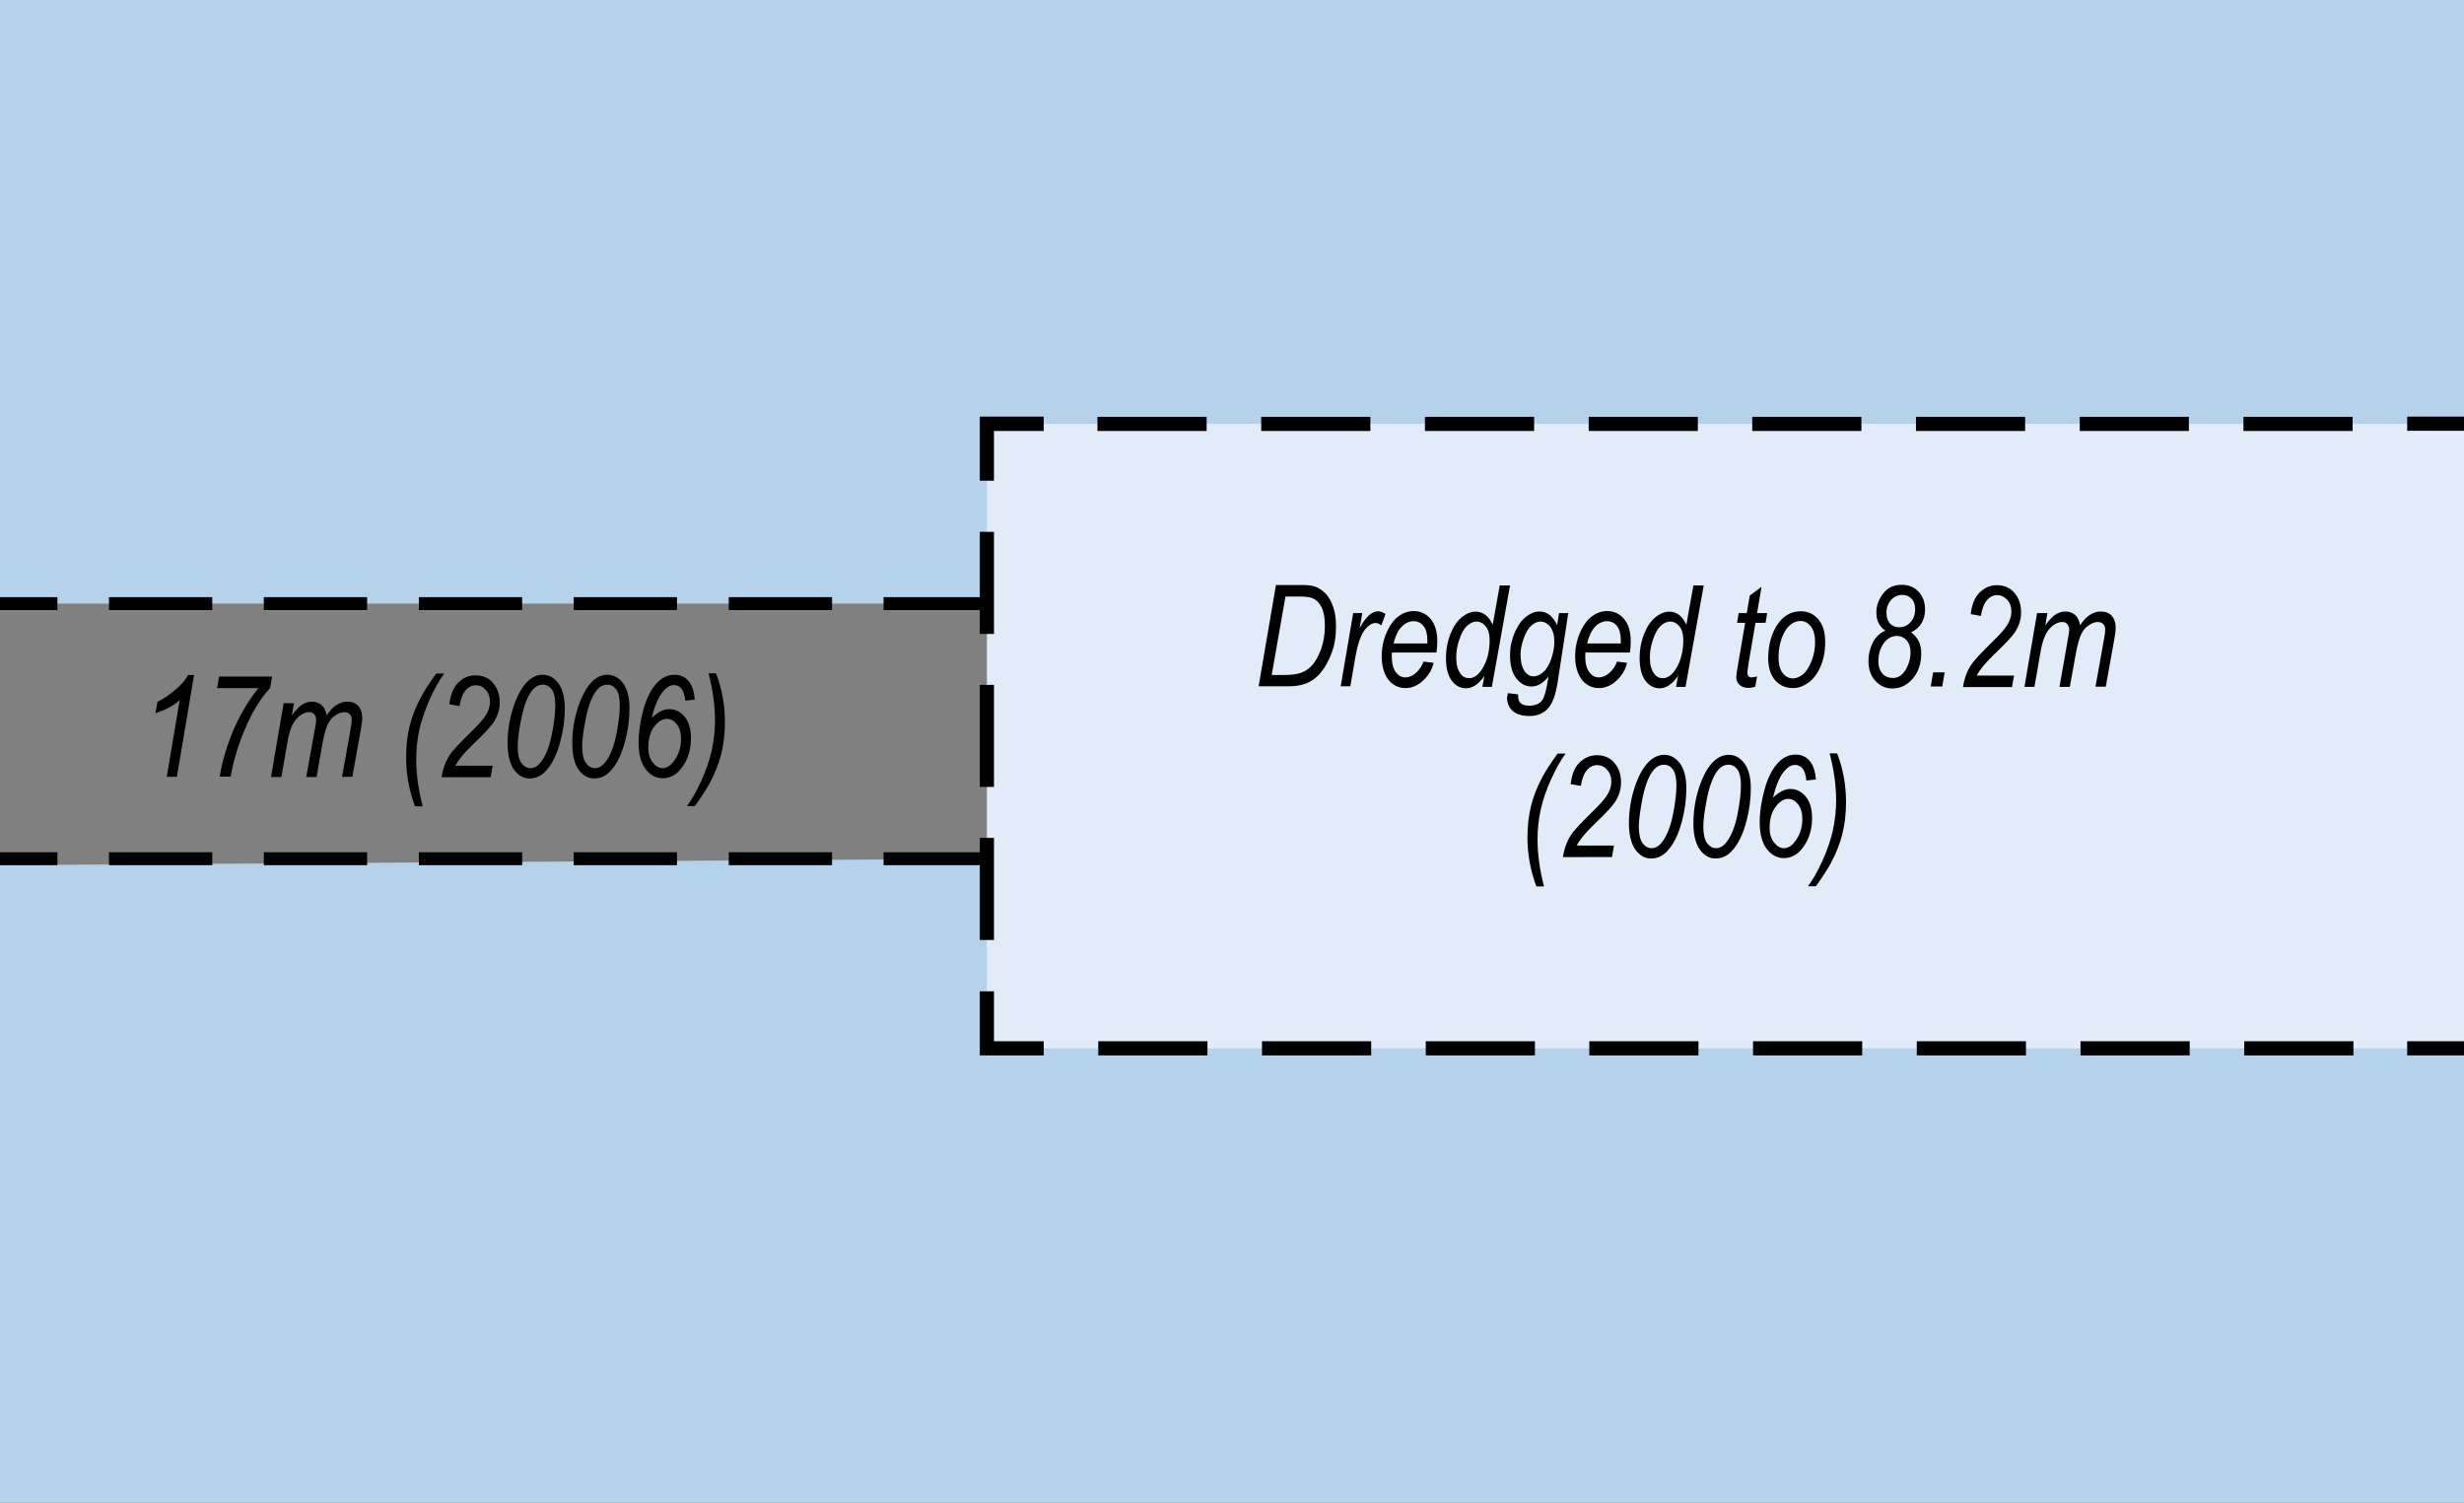 <?xml version="1.0" encoding="utf-8"?>
<!-- Generator: Adobe Illustrator 19.2.0, SVG Export Plug-In . SVG Version: 6.00 Build 0)  -->
<svg version="1.1" id="Layer_1" xmlns="http://www.w3.org/2000/svg" xmlns:xlink="http://www.w3.org/1999/xlink" x="0px" y="0px"
	 viewBox="0 0 121.89 74.34" style="enable-background:new 0 0 121.89 74.34;" xml:space="preserve">
<rect x="0" y="0" width="121.89" height="74.34" fill="#808080" stroke="none"/>
<style type="text/css">
	.st0{fill-rule:evenodd;clip-rule:evenodd;fill:#B5D2EB;}
	.st1{fill-rule:evenodd;clip-rule:evenodd;fill:#E1ECF8;}
</style>
<g>
	<polygon class="st0" points="0,0 0,29.86 49.17,29.86 49.25,21.44 121.89,21.36 121.89,0 	"/>
</g>
<g>
	<polygon class="st0" points="49.5,42.48 0,42.8 0,74.34 121.89,74.34 121.89,51.15 49.42,51.31 	"/>
</g>
<g>
	<rect x="48.82" y="20.97" class="st1" width="73.07" height="30.89"/>
</g>
<g>
	<path d="M48.82,30.18h-5.11v-0.64h5.11V30.18z M41.16,30.18h-5.11v-0.64h5.11V30.18z M33.49,30.18h-5.11v-0.64h5.11V30.18z
		 M25.83,30.18h-5.11v-0.64h5.11V30.18z M18.16,30.18h-5.11v-0.64h5.11V30.18z M10.5,30.18H5.39v-0.64h5.11V30.18z M2.84,30.18H0
		v-0.64h2.84V30.18z"/>
</g>
<g>
	<path d="M48.82,42.8h-5.11v-0.64h5.11V42.8z M41.16,42.8h-5.11v-0.64h5.11V42.8z M33.49,42.8h-5.11v-0.64h5.11V42.8z M25.83,42.8
		h-5.11v-0.64h5.11V42.8z M18.16,42.8h-5.11v-0.64h5.11V42.8z M10.5,42.8H5.39v-0.64h5.11V42.8z M2.84,42.8H0v-0.64h2.84V42.8z"/>
</g>
<g>
	<g>
		<g>
			<rect x="119.08" y="20.61" width="2.81" height="0.7"/>
		</g>
		<g>
			<path d="M116.38,21.32h-5.4v-0.7h5.4V21.32z M108.28,21.32h-5.4v-0.7h5.4V21.32z M100.18,21.32h-5.4v-0.7h5.4V21.32z
				 M92.08,21.32h-5.4v-0.7h5.4V21.32z M83.99,21.32h-5.4v-0.7h5.4V21.32z M75.89,21.32h-5.4v-0.7h5.4V21.32z M67.79,21.32h-5.4
				v-0.7h5.4V21.32z M59.69,21.32h-5.4v-0.7h5.4V21.32z"/>
		</g>
		<g>
			<polygon points="49.17,23.78 48.47,23.78 48.47,20.61 51.63,20.61 51.63,21.32 49.17,21.32 			"/>
		</g>
		<g>
			<path d="M49.17,46.5h-0.7v-5.05h0.7V46.5z M49.17,38.93h-0.7v-5.05h0.7V38.93z M49.17,31.36h-0.7v-5.05h0.7V31.36z"/>
		</g>
		<g>
			<polygon points="51.63,52.21 48.47,52.21 48.47,49.04 49.17,49.04 49.17,51.51 51.63,51.51 			"/>
		</g>
		<g>
			<path d="M116.42,52.21h-5.4v-0.7h5.4V52.21z M108.32,52.21h-5.4v-0.7h5.4V52.21z M100.22,52.21h-5.4v-0.7h5.4V52.21z
				 M92.12,52.21h-5.4v-0.7h5.4V52.21z M84.02,52.21h-5.4v-0.7h5.4V52.21z M75.93,52.21h-5.4v-0.7h5.4V52.21z M67.83,52.21h-5.4
				v-0.7h5.4V52.21z M59.73,52.21h-5.4v-0.7h5.4V52.21z"/>
		</g>
		<g>
			<rect x="119.08" y="51.51" width="2.81" height="0.7"/>
		</g>
	</g>
</g>
<g>
	<g>
		<g>
			<path d="M8.25,38.42l0.64-3.79c-0.28,0.27-0.68,0.48-1.2,0.65l0.1-0.56c0.33-0.16,0.65-0.39,0.98-0.68
				c0.25-0.22,0.43-0.44,0.53-0.65h0.3l-0.85,5.04H8.25z"/>
		</g>
		<g>
			<path d="M10.87,38.42c0.06-0.44,0.19-0.94,0.38-1.52s0.43-1.12,0.7-1.61c0.27-0.49,0.55-0.91,0.84-1.25h-2.05l0.1-0.57h2.62
				l-0.1,0.57c-0.43,0.46-0.8,1.05-1.12,1.75c-0.41,0.9-0.68,1.78-0.83,2.63H10.87z"/>
		</g>
		<g>
			<path d="M13.41,38.42l0.62-3.63h0.51l-0.1,0.6c0.2-0.27,0.37-0.45,0.52-0.54c0.15-0.09,0.31-0.14,0.48-0.14
				c0.18,0,0.34,0.06,0.47,0.17c0.13,0.12,0.21,0.29,0.25,0.51c0.15-0.23,0.31-0.4,0.48-0.51c0.17-0.11,0.35-0.17,0.53-0.17
				c0.23,0,0.42,0.07,0.55,0.21c0.13,0.14,0.2,0.34,0.2,0.61c0,0.12-0.02,0.3-0.07,0.56l-0.42,2.34h-0.51l0.43-2.4
				c0.04-0.2,0.05-0.34,0.05-0.42c0-0.12-0.03-0.22-0.1-0.28c-0.06-0.06-0.15-0.1-0.26-0.1c-0.14,0-0.29,0.05-0.45,0.16
				c-0.16,0.1-0.28,0.25-0.37,0.43c-0.09,0.18-0.17,0.47-0.25,0.86l-0.31,1.76h-0.51l0.44-2.45c0.03-0.17,0.05-0.29,0.05-0.36
				c0-0.12-0.03-0.22-0.09-0.29c-0.06-0.07-0.14-0.11-0.24-0.11c-0.23,0-0.44,0.11-0.65,0.34s-0.35,0.61-0.44,1.15l-0.3,1.72H13.41z
				"/>
		</g>
		<g>
			<path d="M20.53,39.89c-0.29-0.79-0.44-1.59-0.44-2.41c0-0.57,0.06-1.1,0.18-1.58c0.12-0.48,0.31-0.96,0.56-1.42
				c0.15-0.29,0.4-0.68,0.75-1.16h0.4c-0.24,0.31-0.48,0.73-0.71,1.25s-0.41,1.03-0.52,1.51s-0.16,0.98-0.16,1.48
				c0,0.75,0.11,1.53,0.32,2.33H20.53z"/>
		</g>
		<g>
			<path d="M21.85,38.42c0.07-0.43,0.21-0.79,0.4-1.07c0.14-0.22,0.5-0.6,1.07-1.16c0.35-0.34,0.59-0.61,0.72-0.82
				c0.13-0.21,0.2-0.43,0.2-0.65c0-0.24-0.07-0.44-0.21-0.59c-0.14-0.16-0.3-0.23-0.49-0.23c-0.19,0-0.36,0.08-0.5,0.24
				c-0.14,0.16-0.25,0.42-0.31,0.79l-0.5-0.09c0.05-0.46,0.19-0.82,0.43-1.06c0.24-0.25,0.53-0.37,0.86-0.37
				c0.37,0,0.67,0.13,0.88,0.39c0.22,0.26,0.32,0.58,0.32,0.96c0,0.34-0.1,0.66-0.3,0.97c-0.12,0.19-0.47,0.57-1.05,1.12
				c-0.43,0.42-0.71,0.76-0.84,1.03h1.84l-0.1,0.57H21.85z"/>
		</g>
		<g>
			<path d="M25.11,36.77c0-0.63,0.1-1.24,0.3-1.83c0.2-0.59,0.45-1.01,0.73-1.27c0.22-0.19,0.45-0.29,0.7-0.29
				c0.31,0,0.57,0.14,0.78,0.42c0.21,0.28,0.32,0.69,0.32,1.24c0,0.54-0.07,1.07-0.21,1.6c-0.17,0.67-0.42,1.17-0.73,1.5
				c-0.23,0.25-0.5,0.37-0.81,0.37c-0.3,0-0.56-0.15-0.77-0.44C25.22,37.77,25.11,37.34,25.11,36.77z M25.61,36.92
				c0,0.37,0.06,0.65,0.18,0.82s0.27,0.26,0.45,0.26c0.19,0,0.36-0.1,0.51-0.29c0.25-0.32,0.43-0.78,0.55-1.38
				c0.12-0.6,0.17-1.08,0.17-1.44c0-0.36-0.06-0.62-0.17-0.78c-0.12-0.16-0.27-0.24-0.45-0.24c-0.2,0-0.38,0.1-0.53,0.29
				c-0.22,0.27-0.39,0.72-0.52,1.33S25.61,36.59,25.61,36.92z"/>
		</g>
		<g>
			<path d="M28.31,36.77c0-0.63,0.1-1.24,0.3-1.83c0.2-0.59,0.45-1.01,0.73-1.27c0.22-0.19,0.45-0.29,0.7-0.29
				c0.31,0,0.57,0.14,0.78,0.42c0.21,0.28,0.32,0.69,0.32,1.24c0,0.54-0.07,1.07-0.21,1.6c-0.17,0.67-0.42,1.17-0.73,1.5
				c-0.23,0.25-0.5,0.37-0.81,0.37c-0.3,0-0.56-0.15-0.77-0.44C28.41,37.77,28.31,37.34,28.31,36.77z M28.8,36.92
				c0,0.37,0.06,0.65,0.18,0.82s0.27,0.26,0.45,0.26c0.19,0,0.36-0.1,0.51-0.29c0.25-0.32,0.43-0.78,0.55-1.38
				c0.12-0.6,0.17-1.08,0.17-1.44c0-0.36-0.06-0.62-0.17-0.78c-0.12-0.16-0.27-0.24-0.45-0.24c-0.2,0-0.38,0.1-0.53,0.29
				c-0.22,0.27-0.39,0.72-0.52,1.33S28.8,36.59,28.8,36.92z"/>
		</g>
		<g>
			<path d="M32.25,35.51c0.14-0.14,0.29-0.25,0.43-0.32s0.28-0.11,0.42-0.11c0.31,0,0.56,0.13,0.77,0.38s0.31,0.61,0.31,1.06
				c0,0.58-0.16,1.08-0.47,1.48c-0.26,0.34-0.57,0.5-0.93,0.5c-0.33,0-0.61-0.15-0.84-0.45c-0.23-0.3-0.35-0.73-0.35-1.31
				c0-0.52,0.08-1.06,0.24-1.64s0.39-1.03,0.69-1.34c0.25-0.26,0.54-0.38,0.86-0.38c0.27,0,0.5,0.1,0.68,0.31s0.28,0.52,0.31,0.92
				l-0.47,0.05c-0.05-0.51-0.24-0.77-0.56-0.77c-0.14,0-0.27,0.05-0.39,0.16c-0.18,0.16-0.33,0.38-0.45,0.66
				C32.37,35.01,32.29,35.27,32.25,35.51z M32.07,37c0,0.29,0.07,0.53,0.22,0.72s0.31,0.28,0.49,0.28c0.21,0,0.4-0.13,0.58-0.38
				c0.22-0.31,0.33-0.66,0.33-1.06c0-0.31-0.07-0.55-0.21-0.73s-0.3-0.27-0.49-0.27c-0.22,0-0.43,0.13-0.63,0.39
				S32.07,36.58,32.07,37z"/>
		</g>
		<g>
			<path d="M35.42,33.31c0.3,0.78,0.44,1.58,0.44,2.41c0,0.57-0.06,1.09-0.18,1.57s-0.31,0.96-0.56,1.43
				c-0.16,0.3-0.41,0.69-0.75,1.16h-0.39c0.23-0.31,0.47-0.72,0.71-1.25c0.24-0.52,0.41-1.03,0.52-1.51
				c0.1-0.49,0.16-0.98,0.16-1.47c0-0.76-0.11-1.54-0.32-2.34H35.42z"/>
		</g>
	</g>
</g>
<g>
	<g>
		<g>
			<path d="M62.26,33.96l0.86-5.02h1.24c0.28,0,0.49,0.02,0.63,0.06c0.21,0.06,0.4,0.18,0.57,0.35c0.17,0.17,0.29,0.39,0.39,0.67
				s0.14,0.6,0.14,0.97c0,0.49-0.07,0.93-0.22,1.32c-0.15,0.4-0.33,0.72-0.55,0.98c-0.22,0.26-0.48,0.44-0.77,0.54
				c-0.22,0.08-0.49,0.12-0.8,0.12H62.26z M62.91,33.39h0.65c0.3,0,0.56-0.03,0.78-0.1c0.21-0.07,0.4-0.19,0.57-0.38
				s0.31-0.45,0.44-0.79c0.12-0.34,0.19-0.73,0.19-1.16c0-0.38-0.05-0.68-0.16-0.91c-0.11-0.22-0.26-0.38-0.44-0.45
				c-0.13-0.06-0.34-0.09-0.63-0.09h-0.72L62.91,33.39z"/>
		</g>
		<g>
			<path d="M66.32,33.96l0.62-3.63h0.45l-0.13,0.74c0.3-0.55,0.6-0.83,0.9-0.83c0.1,0,0.23,0.04,0.38,0.13l-0.21,0.57
				c-0.09-0.08-0.18-0.12-0.28-0.12c-0.19,0-0.37,0.12-0.56,0.37c-0.18,0.25-0.33,0.68-0.44,1.3l-0.25,1.46H66.32z"/>
		</g>
		<g>
			<path d="M70.42,32.73l0.5,0.06c-0.08,0.35-0.27,0.66-0.57,0.92c-0.25,0.22-0.53,0.33-0.83,0.33c-0.22,0-0.41-0.06-0.59-0.18
				c-0.18-0.12-0.32-0.29-0.42-0.53c-0.1-0.23-0.16-0.51-0.16-0.84c0-0.43,0.08-0.82,0.24-1.19c0.16-0.37,0.36-0.64,0.59-0.81
				s0.48-0.26,0.75-0.26c0.34,0,0.62,0.13,0.84,0.39c0.22,0.26,0.33,0.63,0.33,1.11c0,0.18-0.01,0.36-0.04,0.55h-2.2
				c-0.01,0.07-0.01,0.14-0.01,0.19c0,0.34,0.06,0.6,0.2,0.78c0.13,0.18,0.29,0.26,0.47,0.26c0.17,0,0.35-0.07,0.51-0.21
				S70.32,32.99,70.42,32.73z M68.94,31.83h1.67V31.7c0-0.32-0.06-0.57-0.19-0.73s-0.29-0.24-0.49-0.24c-0.21,0-0.41,0.09-0.59,0.27
				C69.16,31.18,69.03,31.46,68.94,31.83z"/>
		</g>
		<g>
			<path d="M73.43,33.44c-0.29,0.41-0.59,0.61-0.91,0.61c-0.27,0-0.51-0.12-0.7-0.37c-0.19-0.25-0.29-0.62-0.29-1.12
				c0-0.44,0.08-0.85,0.23-1.22c0.15-0.37,0.34-0.64,0.57-0.82s0.45-0.26,0.67-0.26c0.37,0,0.65,0.22,0.84,0.65l0.35-1.95h0.51
				l-0.9,5.02h-0.47L73.43,33.44z M72.04,32.44l0,0.15c0,0.3,0.07,0.55,0.21,0.74c0.11,0.15,0.25,0.22,0.43,0.22
				c0.23,0,0.44-0.15,0.63-0.44c0.25-0.39,0.38-0.87,0.38-1.44c0-0.29-0.06-0.52-0.19-0.68c-0.13-0.16-0.28-0.24-0.46-0.24
				c-0.17,0-0.33,0.08-0.49,0.23c-0.15,0.15-0.27,0.38-0.37,0.69S72.04,32.23,72.04,32.44z"/>
		</g>
		<g>
			<path d="M74.59,34.29l0.51,0.06v0.08c0,0.16,0.04,0.28,0.13,0.36c0.09,0.08,0.23,0.12,0.42,0.12c0.29,0,0.51-0.09,0.64-0.27
				c0.1-0.13,0.18-0.42,0.26-0.87l0.05-0.3c-0.26,0.33-0.54,0.49-0.84,0.49c-0.29,0-0.54-0.13-0.75-0.4
				c-0.21-0.27-0.31-0.65-0.31-1.15c0-0.4,0.08-0.77,0.23-1.12c0.16-0.35,0.34-0.61,0.56-0.78c0.22-0.17,0.44-0.26,0.66-0.26
				c0.38,0,0.67,0.23,0.88,0.68l0.09-0.6h0.46l-0.54,3.51c-0.09,0.53-0.23,0.91-0.41,1.14c-0.23,0.29-0.55,0.44-0.95,0.44
				c-0.38,0-0.66-0.08-0.85-0.25c-0.19-0.17-0.28-0.4-0.28-0.69C74.58,34.42,74.58,34.36,74.59,34.29z M75.22,32.35
				c0,0.27,0.03,0.48,0.09,0.64c0.06,0.15,0.13,0.27,0.23,0.35s0.21,0.12,0.32,0.12c0.15,0,0.3-0.06,0.46-0.19s0.29-0.34,0.4-0.63
				c0.11-0.29,0.17-0.6,0.17-0.91c0-0.31-0.07-0.54-0.2-0.72c-0.13-0.17-0.3-0.26-0.49-0.26c-0.15,0-0.31,0.07-0.46,0.21
				c-0.15,0.14-0.27,0.35-0.37,0.64C75.27,31.89,75.22,32.14,75.22,32.35z"/>
		</g>
		<g>
			<path d="M79.99,32.73l0.5,0.06c-0.08,0.35-0.27,0.66-0.57,0.92c-0.25,0.22-0.53,0.33-0.83,0.33c-0.22,0-0.41-0.06-0.59-0.18
				c-0.18-0.12-0.32-0.29-0.42-0.53c-0.1-0.23-0.16-0.51-0.16-0.84c0-0.43,0.08-0.82,0.24-1.19c0.16-0.37,0.36-0.64,0.59-0.81
				s0.48-0.26,0.75-0.26c0.34,0,0.62,0.13,0.84,0.39c0.22,0.26,0.33,0.63,0.33,1.11c0,0.18-0.01,0.36-0.04,0.55h-2.2
				c-0.01,0.07-0.01,0.14-0.01,0.19c0,0.34,0.06,0.6,0.2,0.78c0.13,0.18,0.29,0.26,0.47,0.26c0.17,0,0.35-0.07,0.51-0.21
				S79.9,32.99,79.99,32.73z M78.51,31.83h1.67V31.7c0-0.32-0.06-0.57-0.19-0.73s-0.29-0.24-0.49-0.24c-0.21,0-0.41,0.09-0.59,0.27
				C78.74,31.18,78.6,31.46,78.51,31.83z"/>
		</g>
		<g>
			<path d="M83.01,33.44c-0.29,0.41-0.59,0.61-0.91,0.61c-0.27,0-0.51-0.12-0.7-0.37c-0.19-0.25-0.29-0.62-0.29-1.12
				c0-0.44,0.08-0.85,0.23-1.22c0.15-0.37,0.34-0.64,0.57-0.82s0.45-0.26,0.67-0.26c0.37,0,0.65,0.22,0.84,0.65l0.35-1.95h0.51
				l-0.9,5.02h-0.47L83.01,33.44z M81.62,32.44l0,0.15c0,0.3,0.07,0.55,0.21,0.74c0.11,0.15,0.25,0.22,0.43,0.22
				c0.23,0,0.44-0.15,0.63-0.44c0.25-0.39,0.38-0.87,0.38-1.44c0-0.29-0.06-0.52-0.19-0.68c-0.13-0.16-0.28-0.24-0.46-0.24
				c-0.17,0-0.33,0.08-0.49,0.23c-0.15,0.15-0.27,0.38-0.37,0.69S81.62,32.23,81.62,32.44z"/>
		</g>
		<g>
			<path d="M86.92,33.46l-0.09,0.51c-0.12,0.04-0.23,0.06-0.34,0.06c-0.18,0-0.33-0.05-0.44-0.15c-0.11-0.1-0.16-0.23-0.16-0.4
				c0-0.08,0.03-0.27,0.08-0.56l0.36-2.11h-0.4l0.08-0.48h0.4l0.15-0.87l0.58-0.43l-0.22,1.3h0.5l-0.08,0.48h-0.5l-0.34,2
				c-0.04,0.26-0.06,0.41-0.06,0.46c0,0.08,0.02,0.14,0.05,0.18s0.09,0.06,0.16,0.06C86.75,33.5,86.84,33.49,86.92,33.46z"/>
		</g>
		<g>
			<path d="M87.47,32.58c0-0.65,0.15-1.21,0.44-1.66s0.69-0.68,1.18-0.68c0.35,0,0.63,0.13,0.86,0.4s0.34,0.64,0.34,1.13
				c0,0.45-0.08,0.85-0.23,1.2c-0.15,0.35-0.35,0.62-0.6,0.8s-0.5,0.27-0.77,0.27c-0.35,0-0.65-0.13-0.88-0.39
				C87.59,33.39,87.47,33.03,87.47,32.58z M87.98,32.52c0,0.34,0.07,0.6,0.21,0.78c0.14,0.18,0.31,0.26,0.51,0.26
				c0.16,0,0.32-0.07,0.49-0.2c0.16-0.13,0.3-0.35,0.42-0.65c0.12-0.3,0.18-0.61,0.18-0.93c0-0.35-0.07-0.61-0.21-0.79
				s-0.31-0.27-0.51-0.27c-0.18,0-0.35,0.06-0.51,0.19s-0.3,0.35-0.42,0.65C88.04,31.86,87.98,32.18,87.98,32.52z"/>
		</g>
		<g>
			<path d="M93.27,31.2c-0.15-0.1-0.27-0.23-0.34-0.38c-0.08-0.15-0.11-0.33-0.11-0.53c0-0.32,0.11-0.63,0.33-0.92
				s0.52-0.44,0.92-0.44c0.34,0,0.62,0.11,0.84,0.34c0.21,0.23,0.32,0.52,0.32,0.88c0,0.25-0.06,0.48-0.17,0.67
				s-0.29,0.35-0.52,0.46c0.17,0.13,0.3,0.28,0.38,0.45c0.08,0.17,0.12,0.36,0.12,0.58c0,0.52-0.14,0.94-0.42,1.26
				c-0.28,0.33-0.62,0.49-1.01,0.49c-0.33,0-0.61-0.13-0.84-0.38c-0.23-0.25-0.34-0.58-0.34-0.98c0-0.24,0.04-0.47,0.12-0.69
				s0.18-0.39,0.29-0.51S93.09,31.26,93.27,31.2z M92.92,32.73c0,0.25,0.07,0.44,0.2,0.59s0.31,0.22,0.52,0.22
				c0.26,0,0.47-0.14,0.63-0.41c0.16-0.27,0.24-0.56,0.24-0.86c0-0.25-0.06-0.44-0.19-0.59c-0.13-0.14-0.29-0.22-0.48-0.22
				c-0.25,0-0.46,0.11-0.64,0.34C93.01,32.06,92.92,32.36,92.92,32.73z M93.32,30.32c0,0.22,0.06,0.4,0.17,0.52
				c0.12,0.13,0.27,0.19,0.46,0.19c0.22,0,0.41-0.08,0.56-0.25c0.15-0.17,0.23-0.38,0.23-0.64c0-0.22-0.06-0.4-0.18-0.52
				c-0.12-0.13-0.27-0.19-0.46-0.19c-0.14,0-0.27,0.04-0.39,0.11c-0.12,0.07-0.21,0.18-0.29,0.33C93.35,30,93.32,30.15,93.32,30.32z
				"/>
		</g>
		<g>
			<path d="M95.51,33.96l0.12-0.7h0.57l-0.12,0.7H95.51z"/>
		</g>
		<g>
			<path d="M97.11,33.96c0.07-0.43,0.21-0.79,0.4-1.07c0.14-0.22,0.5-0.6,1.07-1.16c0.35-0.34,0.59-0.61,0.72-0.82
				c0.13-0.21,0.2-0.43,0.2-0.65c0-0.24-0.07-0.44-0.21-0.59s-0.3-0.23-0.49-0.23c-0.19,0-0.36,0.08-0.5,0.24
				c-0.14,0.16-0.25,0.42-0.31,0.79l-0.5-0.09c0.05-0.46,0.19-0.82,0.43-1.06s0.53-0.37,0.86-0.37c0.37,0,0.67,0.13,0.88,0.39
				c0.22,0.26,0.32,0.58,0.32,0.96c0,0.34-0.1,0.66-0.3,0.97c-0.12,0.19-0.47,0.57-1.05,1.12c-0.43,0.42-0.71,0.76-0.84,1.03h1.84
				l-0.1,0.57H97.11z"/>
		</g>
		<g>
			<path d="M100.15,33.96l0.62-3.63h0.51l-0.1,0.6c0.2-0.27,0.37-0.45,0.52-0.54s0.31-0.14,0.48-0.14c0.18,0,0.34,0.06,0.47,0.17
				s0.21,0.29,0.25,0.51c0.15-0.23,0.31-0.4,0.48-0.51c0.17-0.11,0.35-0.17,0.53-0.17c0.24,0,0.42,0.07,0.55,0.21
				c0.13,0.14,0.2,0.34,0.2,0.61c0,0.12-0.02,0.3-0.07,0.56l-0.42,2.34h-0.51l0.43-2.4c0.04-0.2,0.05-0.34,0.05-0.42
				c0-0.12-0.03-0.22-0.1-0.28c-0.06-0.06-0.15-0.1-0.26-0.1c-0.14,0-0.29,0.05-0.45,0.16c-0.16,0.1-0.28,0.25-0.37,0.43
				c-0.09,0.18-0.17,0.47-0.25,0.86l-0.32,1.76h-0.51l0.43-2.45c0.03-0.17,0.05-0.29,0.05-0.36c0-0.12-0.03-0.22-0.09-0.29
				s-0.14-0.11-0.24-0.11c-0.23,0-0.44,0.11-0.65,0.34c-0.2,0.23-0.35,0.61-0.44,1.15l-0.3,1.72H100.15z"/>
		</g>
		<g>
			<path d="M76,43.85c-0.29-0.79-0.44-1.59-0.44-2.41c0-0.57,0.06-1.1,0.18-1.58s0.31-0.96,0.56-1.42c0.15-0.29,0.4-0.67,0.75-1.16
				h0.4c-0.24,0.31-0.47,0.73-0.71,1.25s-0.41,1.03-0.52,1.51c-0.11,0.49-0.16,0.98-0.16,1.48c0,0.75,0.11,1.53,0.32,2.33H76z"/>
		</g>
		<g>
			<path d="M77.32,42.37c0.07-0.43,0.21-0.79,0.4-1.07c0.14-0.22,0.5-0.6,1.07-1.16c0.35-0.34,0.59-0.61,0.72-0.82
				s0.2-0.43,0.2-0.65c0-0.24-0.07-0.44-0.21-0.59c-0.14-0.16-0.3-0.23-0.49-0.23c-0.19,0-0.36,0.08-0.5,0.24
				c-0.14,0.16-0.25,0.42-0.31,0.79l-0.5-0.09c0.05-0.46,0.19-0.82,0.43-1.06s0.53-0.37,0.86-0.37c0.37,0,0.67,0.13,0.88,0.39
				c0.22,0.26,0.32,0.58,0.32,0.96c0,0.34-0.1,0.66-0.3,0.97c-0.12,0.19-0.47,0.57-1.05,1.12c-0.43,0.42-0.71,0.76-0.84,1.03h1.84
				l-0.1,0.57H77.32z"/>
		</g>
		<g>
			<path d="M80.58,40.73c0-0.63,0.1-1.24,0.3-1.83s0.45-1.01,0.74-1.27c0.22-0.19,0.45-0.29,0.7-0.29c0.31,0,0.57,0.14,0.78,0.42
				c0.21,0.28,0.32,0.69,0.32,1.24c0,0.54-0.07,1.07-0.21,1.6c-0.17,0.67-0.42,1.17-0.73,1.5c-0.23,0.25-0.5,0.37-0.81,0.37
				c-0.3,0-0.56-0.15-0.77-0.44C80.69,41.73,80.58,41.3,80.58,40.73z M81.07,40.88c0,0.37,0.06,0.65,0.18,0.82
				c0.12,0.17,0.27,0.26,0.45,0.26c0.19,0,0.36-0.1,0.51-0.29c0.25-0.32,0.43-0.78,0.55-1.38c0.12-0.6,0.17-1.08,0.17-1.44
				c0-0.36-0.06-0.62-0.17-0.78c-0.12-0.16-0.26-0.24-0.45-0.24c-0.2,0-0.38,0.1-0.53,0.29c-0.22,0.27-0.39,0.72-0.52,1.33
				C81.14,40.07,81.07,40.55,81.07,40.88z"/>
		</g>
		<g>
			<path d="M83.77,40.73c0-0.63,0.1-1.24,0.3-1.83s0.45-1.01,0.74-1.27c0.22-0.19,0.45-0.29,0.7-0.29c0.31,0,0.57,0.14,0.78,0.42
				c0.21,0.28,0.32,0.69,0.32,1.24c0,0.54-0.07,1.07-0.21,1.6c-0.17,0.67-0.42,1.17-0.73,1.5c-0.23,0.25-0.5,0.37-0.81,0.37
				c-0.3,0-0.56-0.15-0.77-0.44C83.88,41.73,83.77,41.3,83.77,40.73z M84.26,40.88c0,0.37,0.06,0.65,0.18,0.82
				c0.12,0.17,0.27,0.26,0.45,0.26c0.19,0,0.36-0.1,0.51-0.29c0.25-0.32,0.43-0.78,0.55-1.38c0.12-0.6,0.17-1.08,0.17-1.44
				c0-0.36-0.06-0.62-0.17-0.78c-0.12-0.16-0.26-0.24-0.45-0.24c-0.2,0-0.38,0.1-0.53,0.29c-0.22,0.27-0.39,0.72-0.52,1.33
				C84.33,40.07,84.26,40.55,84.26,40.88z"/>
		</g>
		<g>
			<path d="M87.71,39.46c0.14-0.14,0.29-0.25,0.43-0.32c0.14-0.07,0.28-0.11,0.42-0.11c0.31,0,0.56,0.13,0.77,0.38
				c0.21,0.25,0.31,0.61,0.31,1.06c0,0.58-0.16,1.08-0.47,1.48c-0.26,0.34-0.57,0.5-0.93,0.5c-0.33,0-0.61-0.15-0.84-0.45
				s-0.35-0.74-0.35-1.31c0-0.52,0.08-1.06,0.24-1.64c0.16-0.58,0.39-1.03,0.69-1.34c0.25-0.26,0.54-0.38,0.86-0.38
				c0.27,0,0.5,0.1,0.68,0.31c0.18,0.21,0.28,0.52,0.31,0.92l-0.47,0.05c-0.05-0.51-0.24-0.77-0.56-0.77
				c-0.14,0-0.27,0.05-0.39,0.16c-0.18,0.16-0.33,0.38-0.45,0.66C87.84,38.96,87.76,39.23,87.71,39.46z M87.54,40.96
				c0,0.29,0.07,0.53,0.22,0.72s0.31,0.28,0.49,0.28c0.21,0,0.4-0.12,0.58-0.38c0.22-0.31,0.33-0.66,0.33-1.06
				c0-0.3-0.07-0.55-0.21-0.73c-0.14-0.18-0.3-0.27-0.49-0.27c-0.22,0-0.43,0.13-0.62,0.39C87.63,40.19,87.54,40.53,87.54,40.96z"/>
		</g>
		<g>
			<path d="M90.88,37.27c0.3,0.78,0.44,1.58,0.44,2.41c0,0.57-0.06,1.09-0.18,1.57s-0.31,0.96-0.56,1.43
				c-0.16,0.3-0.41,0.69-0.75,1.16h-0.39c0.23-0.31,0.47-0.72,0.71-1.25s0.41-1.03,0.52-1.51c0.1-0.49,0.16-0.98,0.16-1.47
				c0-0.76-0.11-1.54-0.32-2.34H90.88z"/>
		</g>
	</g>
</g>
<g>
</g>
<g>
</g>
<g>
</g>
<g>
</g>
<g>
</g>
<g>
</g>
</svg>
